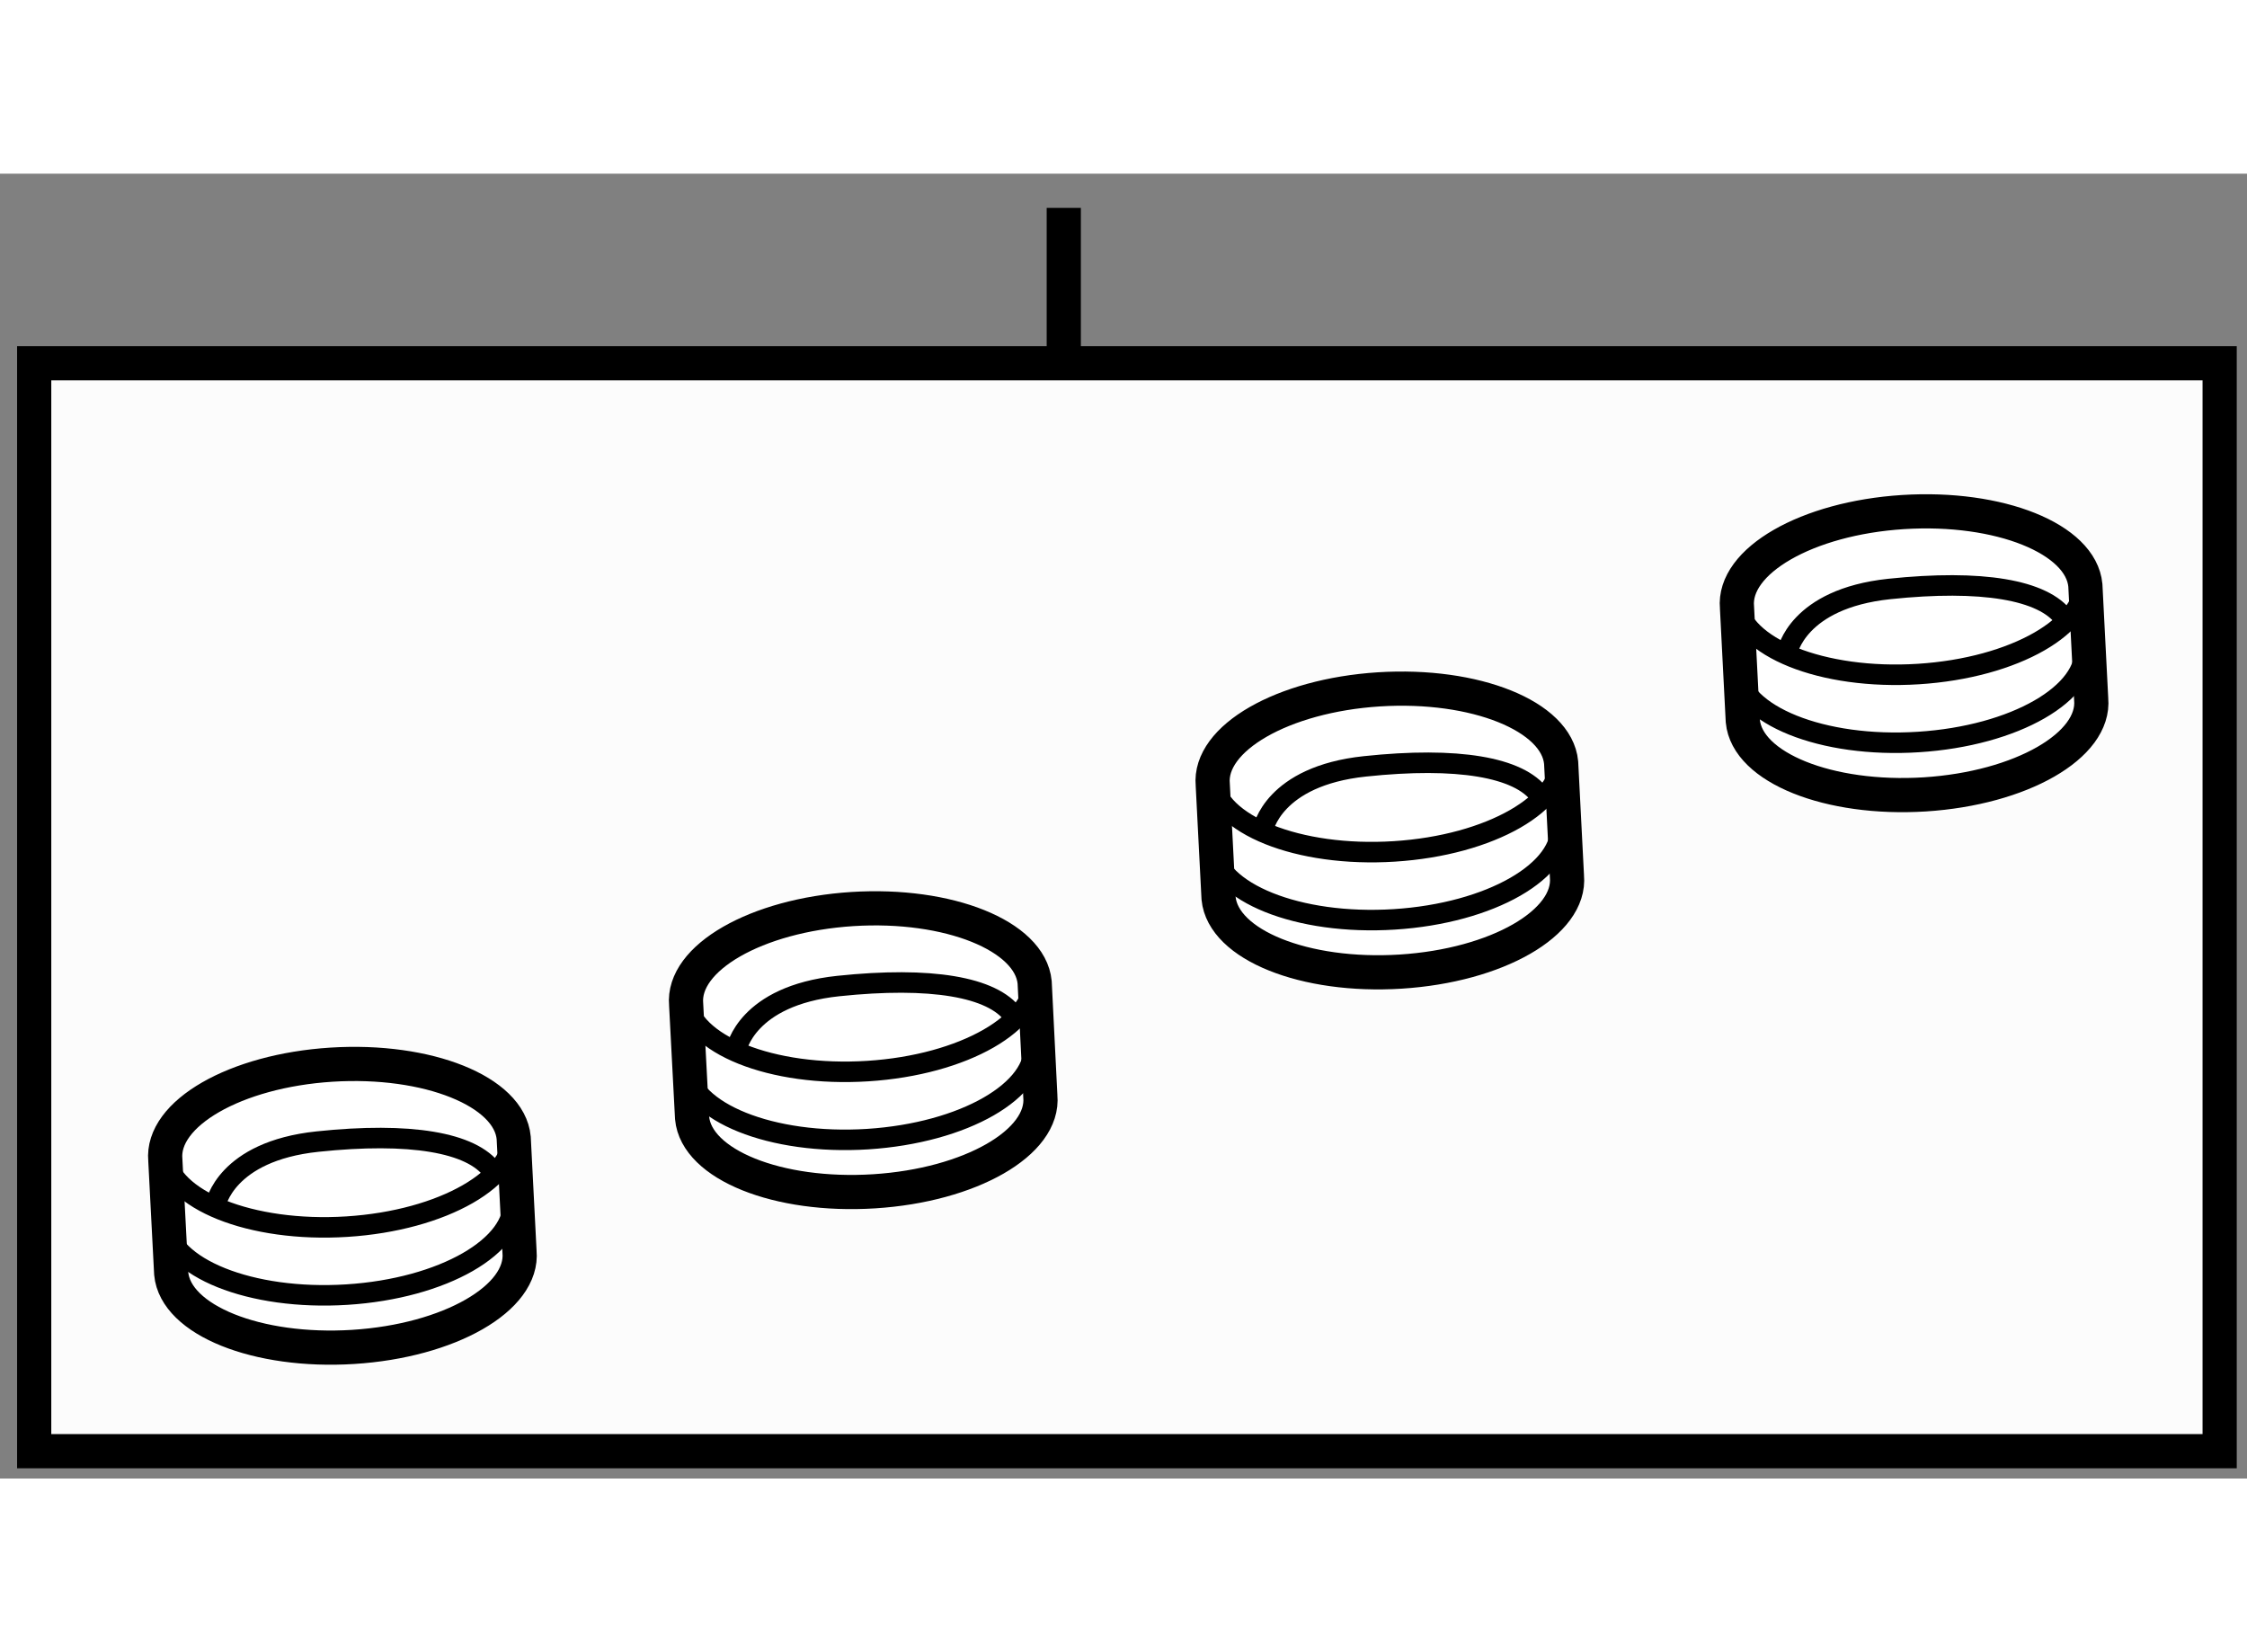 <?xml version="1.0" encoding="utf-8"?>
<!-- Generator: Adobe Illustrator 15.1.0, SVG Export Plug-In . SVG Version: 6.00 Build 0)  -->
<!DOCTYPE svg PUBLIC "-//W3C//DTD SVG 1.1//EN" "http://www.w3.org/Graphics/SVG/1.1/DTD/svg11.dtd">
<svg version="1.1" xmlns="http://www.w3.org/2000/svg" xmlns:xlink="http://www.w3.org/1999/xlink" x="0px" y="0px" width="244.8px"
	 height="180px" viewBox="201.881 27.719 32.863 19.084" enable-background="new 0 0 244.8 180" xml:space="preserve">
	
<rect x="201.881" y="27.719" width="32.863" height="19.084" fill="#808080" stroke="none"/>
	
<g><rect x="202.381" y="30.492" fill="#FCFCFC" stroke="#000000" stroke-width="0.5" width="31.963" height="15.911"></rect><line fill="none" stroke="#000000" stroke-width="0.5" x1="217.439" y1="30.492" x2="217.439" y2="28.219"></line></g><g><path fill="#FFFFFF" stroke="#000000" stroke-width="0.5" d="M209.394,41.82c-0.064-0.68-1.256-1.159-2.666-1.07
				c-1.406,0.089-2.493,0.715-2.429,1.396l0.086,1.66c0.064,0.681,1.258,1.16,2.661,1.072c1.408-0.089,2.498-0.714,2.433-1.395
				L209.394,41.82z"></path><path fill="none" stroke="#000000" stroke-width="0.3" d="M204.288,42.049c0.065,0.679,1.261,1.159,2.666,1.07
				c1.406-0.089,2.496-0.714,2.431-1.396"></path><path fill="none" stroke="#000000" stroke-width="0.3" d="M204.288,43.043c0.065,0.68,1.261,1.159,2.666,1.07
				c1.406-0.089,2.496-0.714,2.431-1.395"></path><path fill="none" stroke="#000000" stroke-width="0.3" d="M205.034,42.799c0,0,0.142-0.782,1.491-0.924s2.256,0.009,2.558,0.427"></path></g><g><path fill="#FFFFFF" stroke="#000000" stroke-width="0.5" d="M217.013,39.545c-0.067-0.68-1.259-1.16-2.666-1.071
				c-1.406,0.09-2.493,0.715-2.431,1.396l0.087,1.66c0.064,0.682,1.256,1.161,2.662,1.072c1.408-0.089,2.497-0.714,2.431-1.394
				L217.013,39.545z"></path><path fill="none" stroke="#000000" stroke-width="0.3" d="M211.907,39.774c0.064,0.68,1.258,1.159,2.664,1.07
				s2.497-0.714,2.431-1.395"></path><path fill="none" stroke="#000000" stroke-width="0.3" d="M211.907,40.768c0.064,0.68,1.258,1.16,2.664,1.071
				c1.406-0.09,2.497-0.715,2.431-1.396"></path><path fill="none" stroke="#000000" stroke-width="0.3" d="M212.651,40.524c0,0,0.144-0.782,1.491-0.924
				c1.35-0.142,2.256,0.01,2.558,0.427"></path></g><g><path fill="#FFFFFF" stroke="#000000" stroke-width="0.5" d="M224.713,36.332c-0.064-0.68-1.256-1.16-2.666-1.071
				c-1.406,0.09-2.493,0.715-2.429,1.396l0.085,1.66c0.067,0.681,1.259,1.16,2.662,1.072c1.41-0.089,2.497-0.715,2.433-1.395
				L224.713,36.332z"></path><path fill="none" stroke="#000000" stroke-width="0.3" d="M219.607,36.561c0.066,0.679,1.261,1.159,2.666,1.07
				c1.406-0.089,2.498-0.715,2.431-1.396"></path><path fill="none" stroke="#000000" stroke-width="0.3" d="M219.607,37.554c0.066,0.68,1.261,1.16,2.666,1.071
				c1.406-0.089,2.498-0.714,2.431-1.396"></path><path fill="none" stroke="#000000" stroke-width="0.3" d="M220.354,37.31c0,0,0.142-0.781,1.491-0.923
				c1.35-0.143,2.256,0.009,2.558,0.426"></path></g><g><path fill="#FFFFFF" stroke="#000000" stroke-width="0.5" d="M232.38,33.739c-0.064-0.681-1.256-1.16-2.666-1.071
				c-1.406,0.089-2.493,0.715-2.429,1.396l0.085,1.661c0.064,0.681,1.259,1.16,2.662,1.072c1.408-0.09,2.497-0.715,2.433-1.395
				L232.38,33.739z"></path><path fill="none" stroke="#000000" stroke-width="0.3" d="M227.274,33.967c0.064,0.679,1.258,1.159,2.664,1.07
				c1.408-0.089,2.497-0.714,2.431-1.396"></path><path fill="none" stroke="#000000" stroke-width="0.3" d="M227.274,34.961c0.064,0.679,1.258,1.16,2.664,1.07
				c1.408-0.089,2.497-0.714,2.431-1.395"></path><path fill="none" stroke="#000000" stroke-width="0.3" d="M228.021,34.717c0,0,0.142-0.781,1.491-0.924
				c1.35-0.142,2.256,0.01,2.558,0.427"></path></g>


</svg>